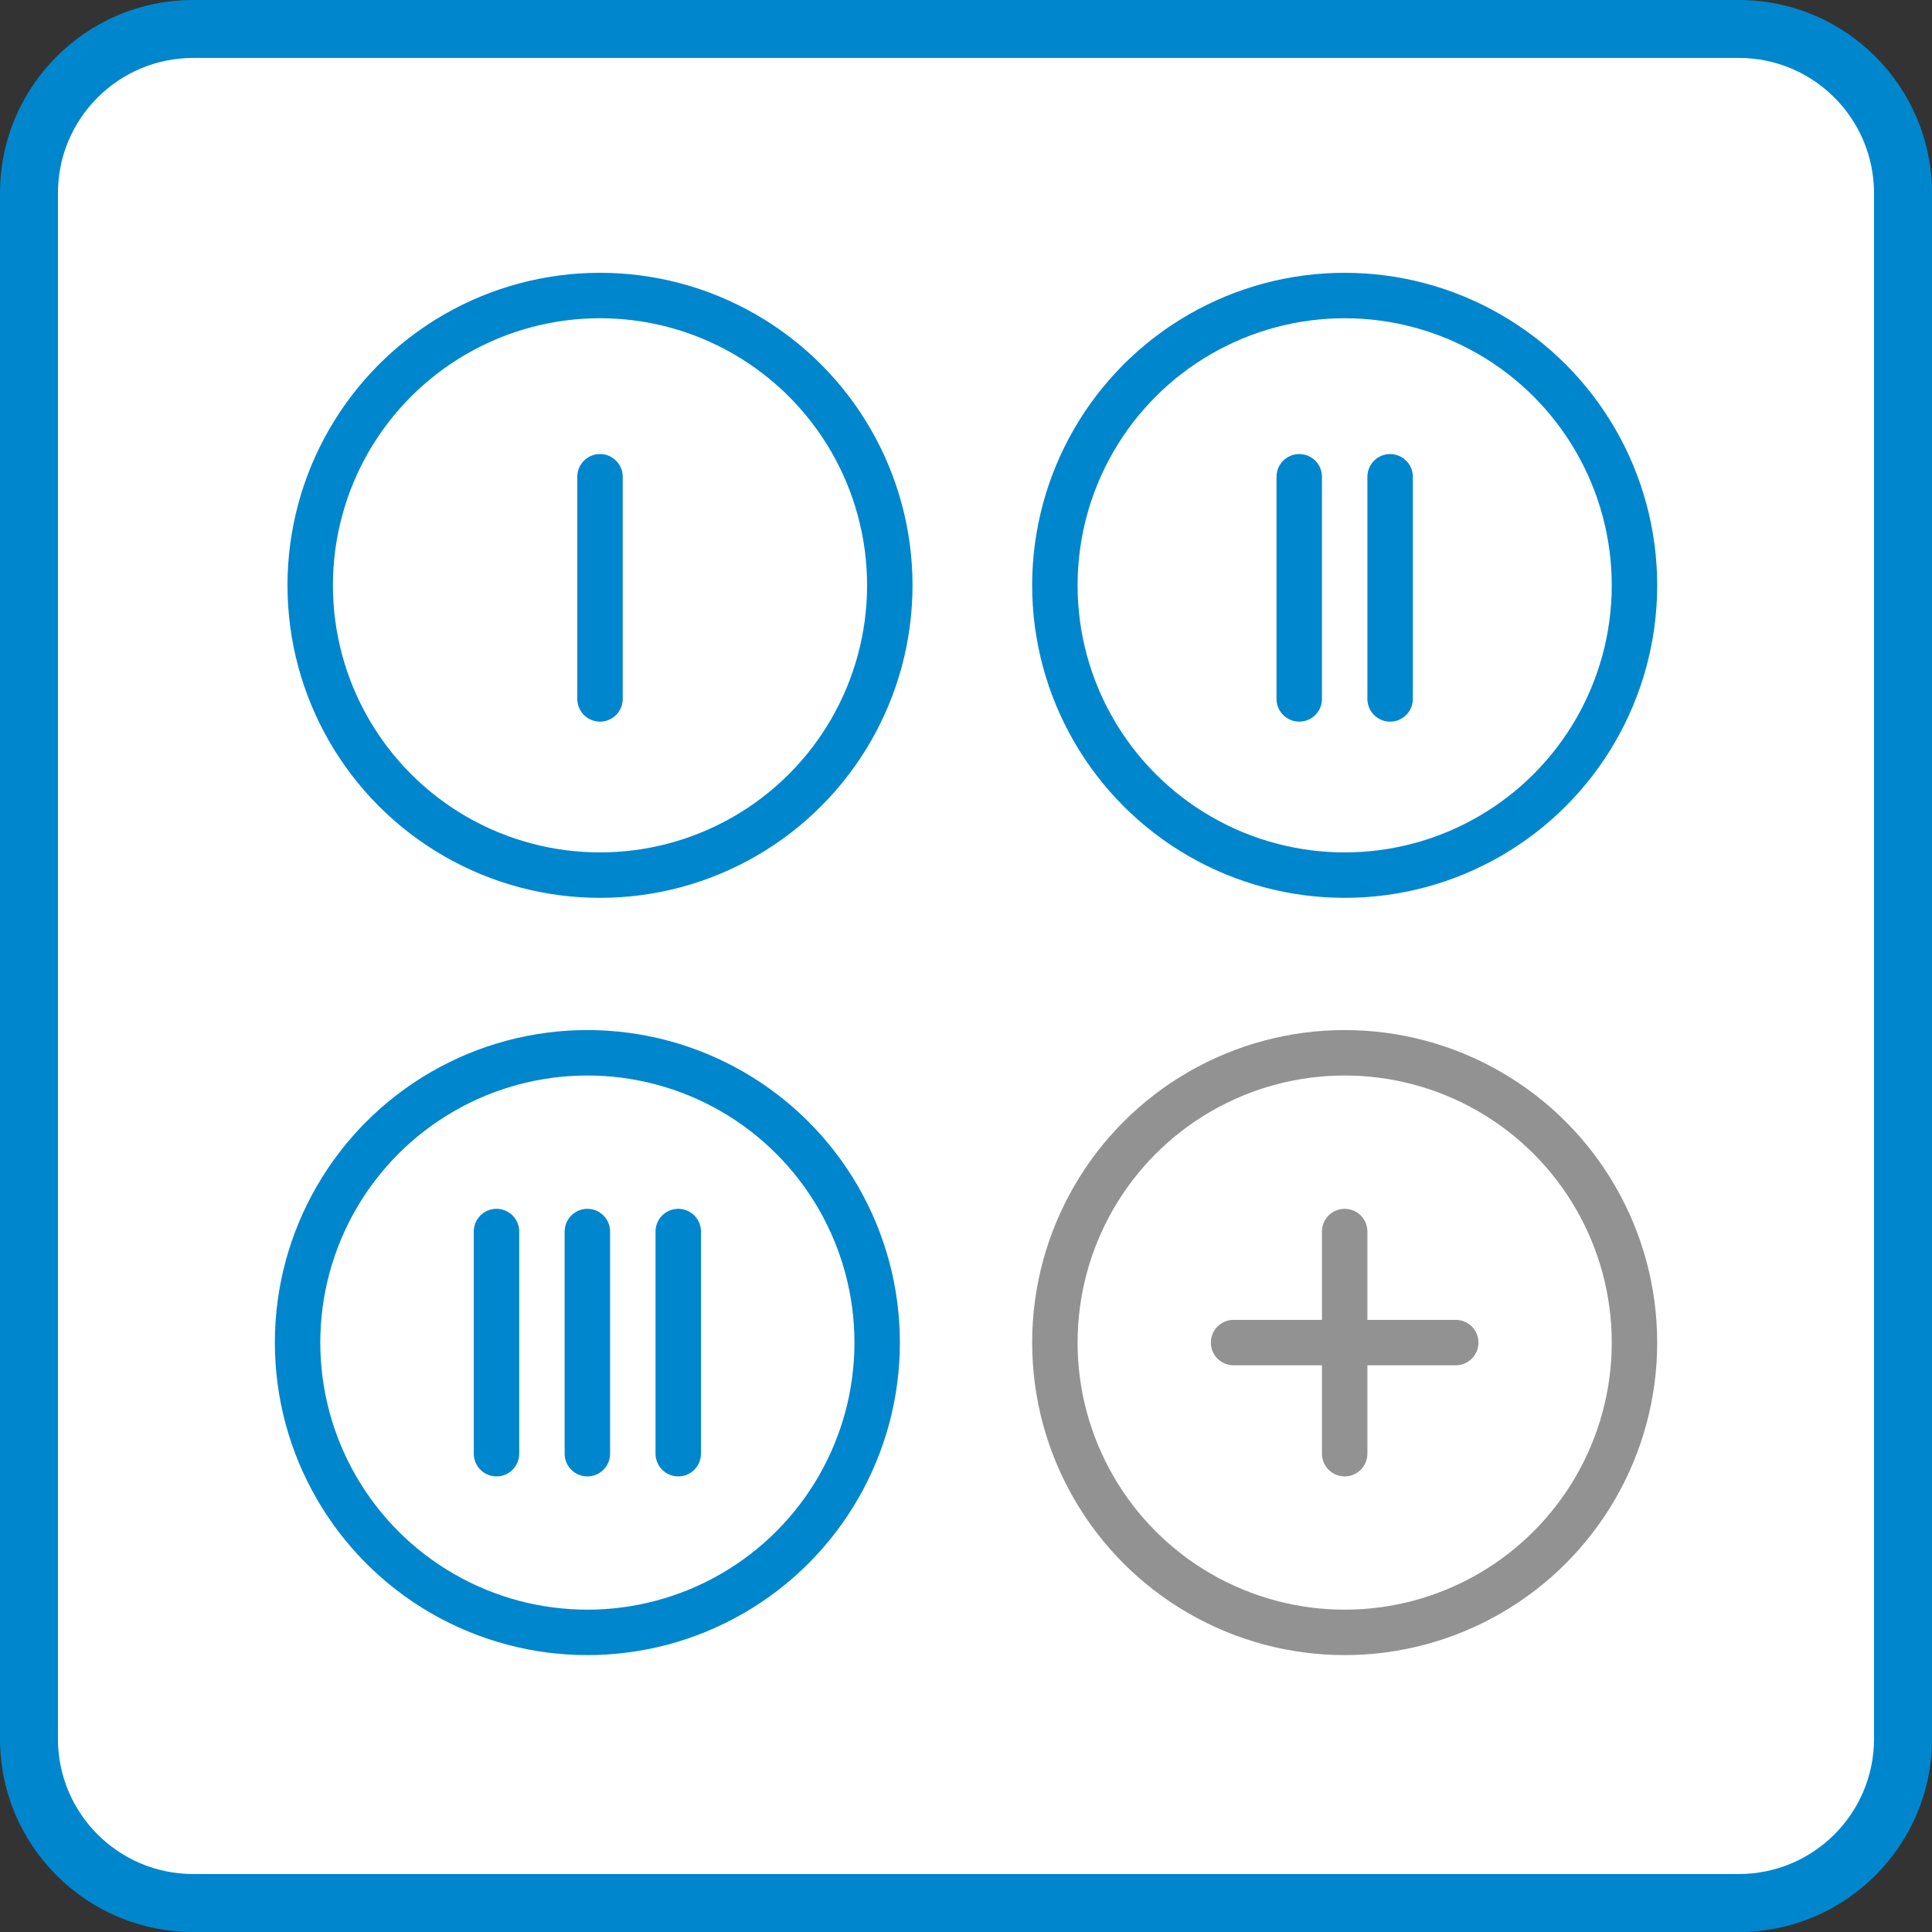 <?xml version="1.0" encoding="UTF-8"?>
<svg xmlns="http://www.w3.org/2000/svg" id="LAYER_x5F_ALL" width="1.5cm" height="1.5cm" version="1.1" viewBox="0 0 42.52 42.52">
  <rect x="0" y="0" width="42.52" height="42.52" fill="#333333" stroke="none"/>
  <defs>
    <style>
      .st0 {
        fill: #0086cd;
      }

      .st1 {
        stroke: #929292;
      }

      .st1, .st2 {
        stroke-linecap: round;
      }

      .st1, .st2, .st3 {
        fill: none;
        stroke-linejoin: round;
      }

      .st2, .st3 {
        stroke: #0086cd;
      }

      .st4 {
        fill: #fff;
      }

      .st3 {
        stroke-dasharray: 2 0;
      }
    </style>
  </defs>
  <rect class="st4" x=".612" y=".612" width="41.295" height="41.295" rx="3.706" ry="3.706"></rect>
  <path class="st0" d="M38.268,0H4.252C1.904,0,0,1.904,0,4.252v34.016c0,2.348,1.904,4.252,4.252,4.252h34.016c2.348,0,4.252-1.903,4.252-4.252V4.252c0-2.348-1.904-4.252-4.252-4.252ZM41.244,38.268c0,1.644-1.332,2.976-2.976,2.976H4.252c-1.644,0-2.977-1.333-2.977-2.976V4.252c0-1.643,1.333-2.977,2.977-2.977h34.016c1.644,0,2.976,1.333,2.976,2.977v34.016Z"></path>
  <circle class="st3" cx="13.205" cy="12.882" r="6.378"></circle>
  <circle class="st3" cx="29.594" cy="12.882" r="6.378"></circle>
  <circle class="st3" cx="12.927" cy="29.548" r="6.378"></circle>
  <circle class="st1" cx="29.594" cy="29.548" r="6.378"></circle>
  <line class="st2" x1="13.205" y1="10.493" x2="13.205" y2="15.382"></line>
  <line class="st2" x1="12.927" y1="27.104" x2="12.927" y2="31.993"></line>
  <line class="st2" x1="14.927" y1="27.104" x2="14.927" y2="31.993"></line>
  <line class="st2" x1="10.927" y1="27.104" x2="10.927" y2="31.993"></line>
  <line class="st2" x1="30.594" y1="10.493" x2="30.594" y2="15.382"></line>
  <line class="st2" x1="28.594" y1="10.493" x2="28.594" y2="15.382"></line>
  <g>
    <line class="st1" x1="29.594" y1="27.104" x2="29.594" y2="31.993"></line>
    <line class="st1" x1="27.149" y1="29.548" x2="32.038" y2="29.548"></line>
  </g>
</svg>

